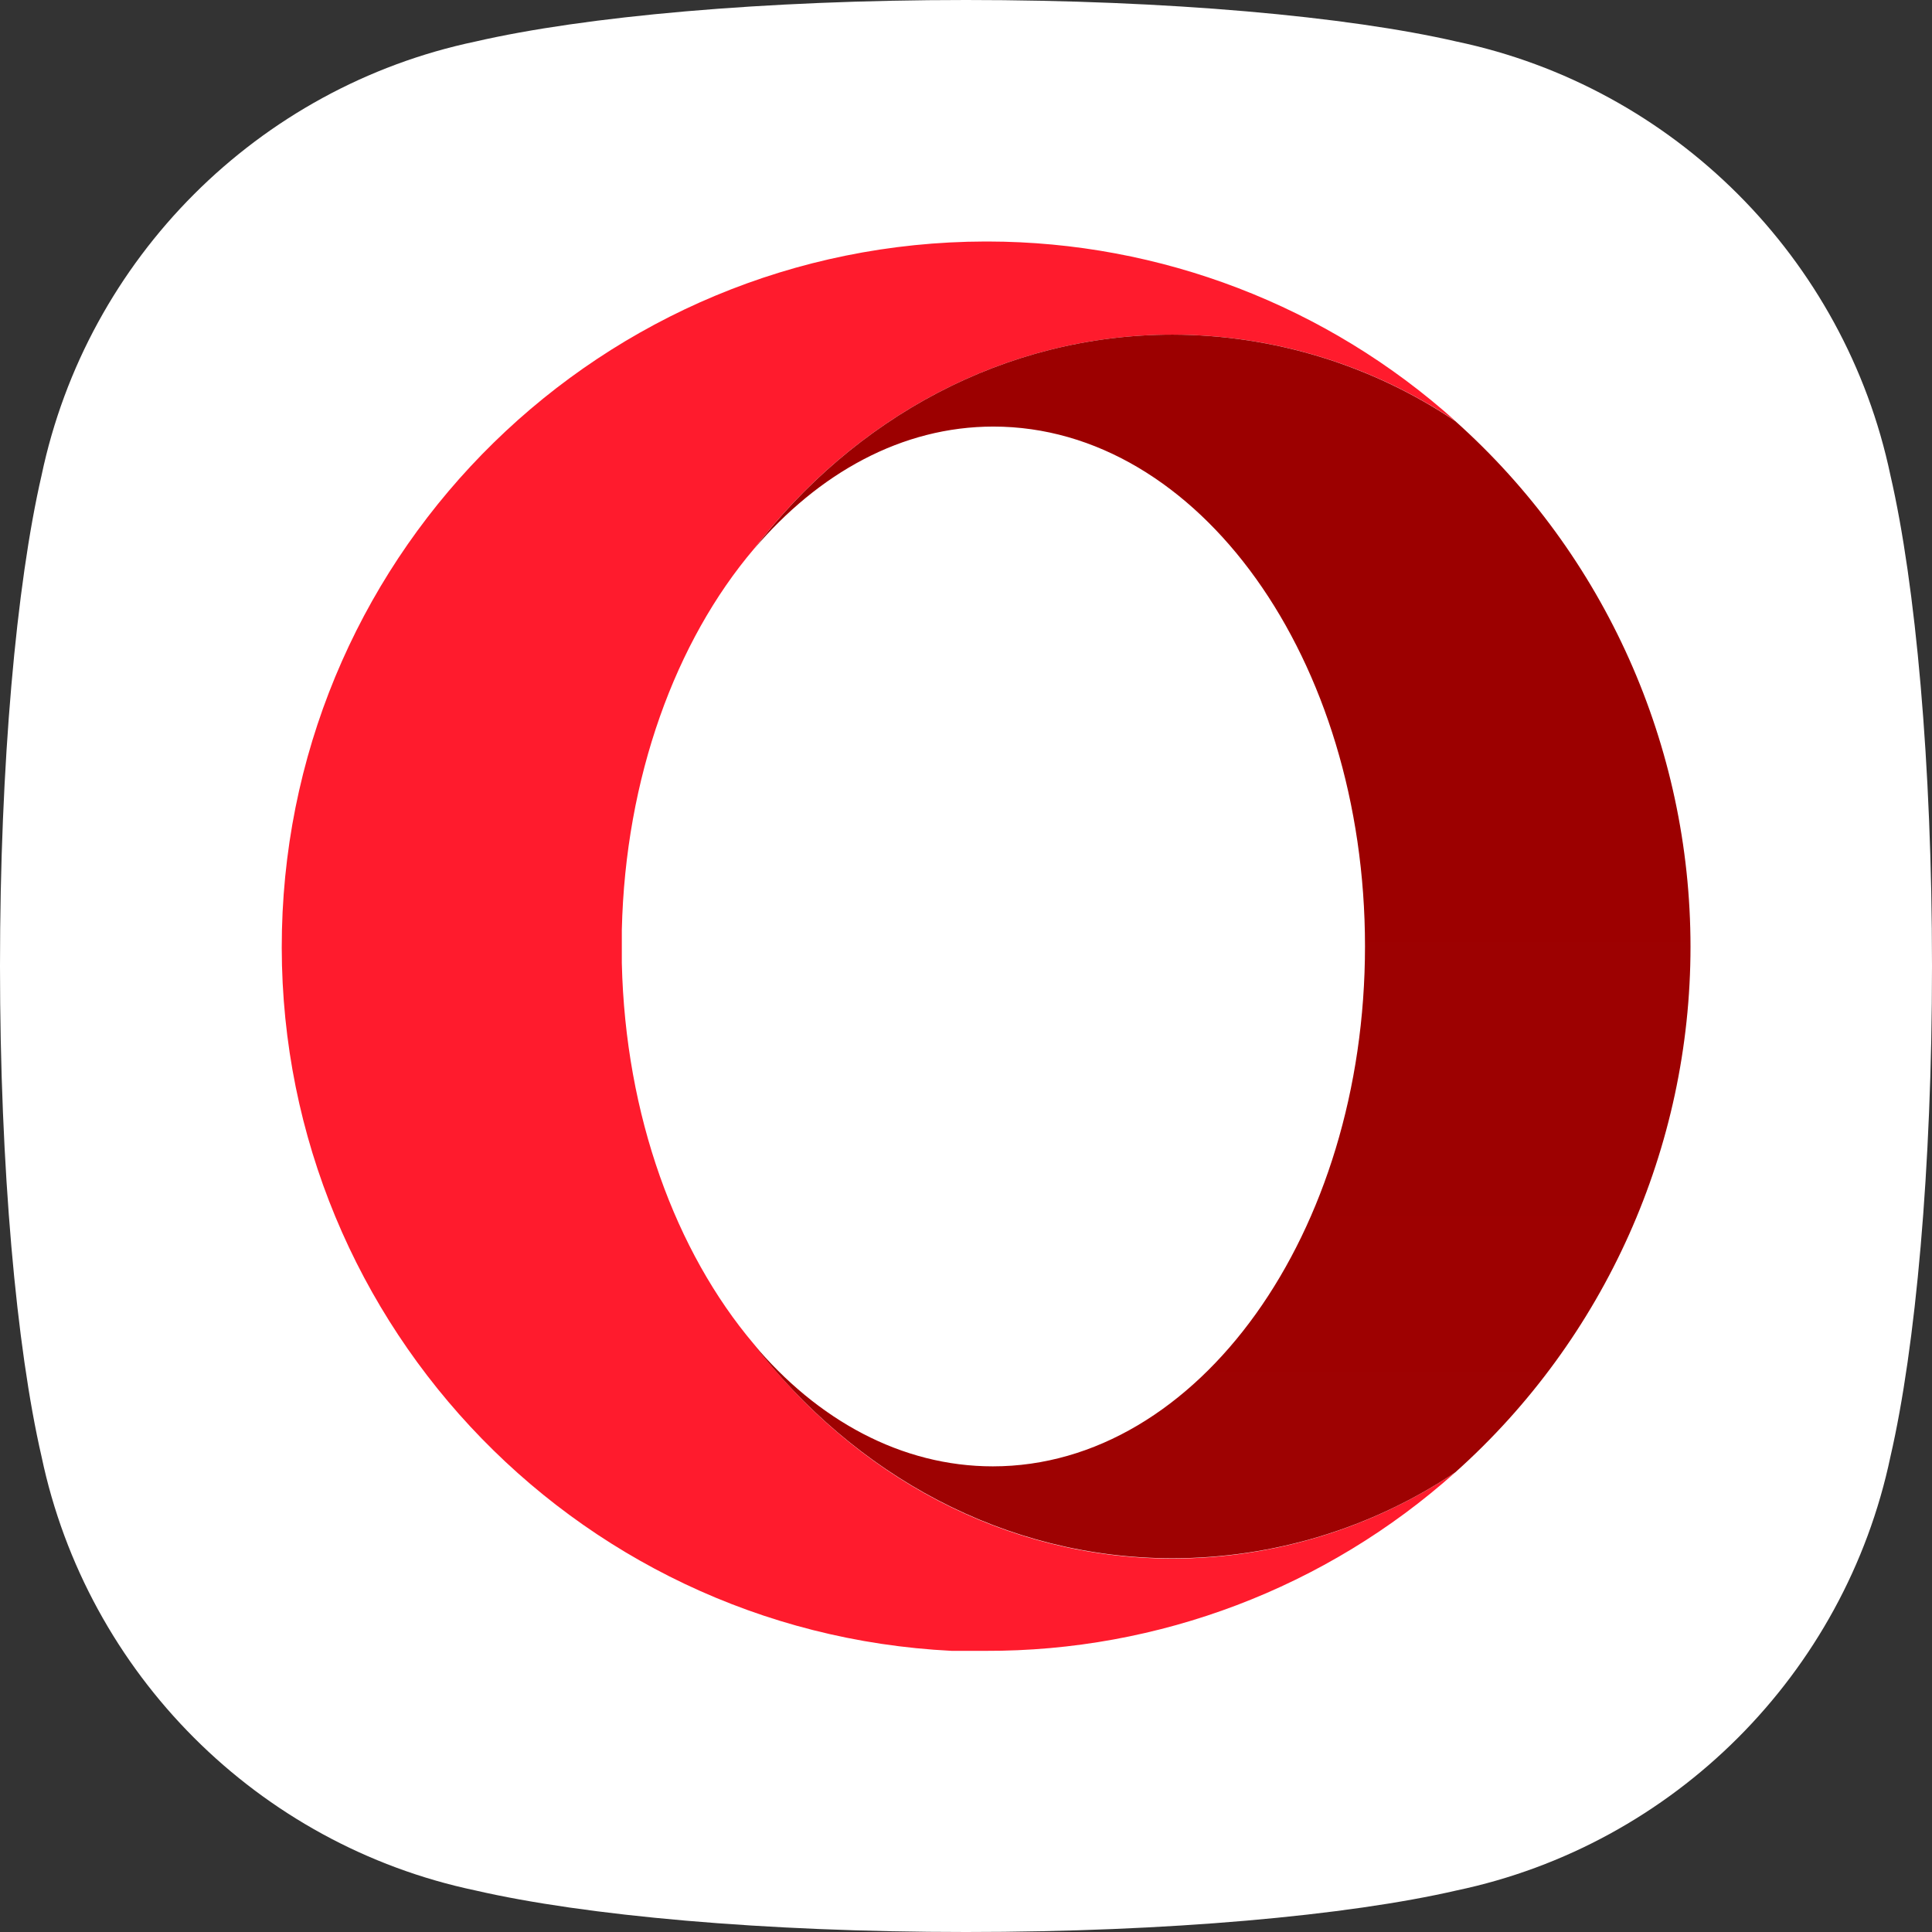 <svg width="48" height="48" viewBox="0 0 48 48" fill="none" xmlns="http://www.w3.org/2000/svg">
<rect x="0" y="0" width="48" height="48" fill="#333333" stroke="none"/>
<g clip-path="url(#clip0_249_3799)">
<path d="M36.187 1.032C33.48 0.408 29.03 0 24 0C18.97 0 14.52 0.408 11.813 1.032C6.415 2.165 2.165 6.415 1.032 11.813C0.408 14.52 0 18.97 0 24C0 29.03 0.408 33.48 1.032 36.187C2.165 41.585 6.415 45.835 11.813 46.968C14.52 47.592 18.97 48 24 48C29.03 48 33.48 47.592 36.187 46.968C41.585 45.835 45.835 41.585 46.968 36.187C47.592 33.48 48 29.03 48 24C48 18.97 47.592 14.52 46.968 11.813C45.835 6.415 41.585 2.165 36.187 1.032Z" fill="white"/>
</g>
<path d="M18.726 33.389C16.791 31.101 15.536 27.724 15.449 23.928C15.449 23.928 15.449 23.113 15.449 23.105C15.536 19.313 16.787 15.931 18.726 13.644C21.223 10.384 24.962 8.314 29.133 8.314C31.635 8.317 34.08 9.064 36.157 10.458C32.966 7.594 28.832 6.007 24.544 6H24.478C14.981 6.022 7.231 13.607 7.005 23.102C6.779 32.597 14.161 40.542 23.646 41.015H24.478C28.786 41.03 32.946 39.45 36.157 36.579C34.081 37.973 31.638 38.719 29.137 38.723C24.962 38.723 21.223 36.653 18.726 33.389Z" fill="url(#paint0_linear_249_3799)"/>
<path d="M18.726 13.648C20.334 11.753 22.408 10.598 24.679 10.598C29.777 10.598 33.913 16.381 33.913 23.51C33.913 30.64 29.764 36.431 24.666 36.431C22.4 36.431 20.308 35.285 18.713 33.381C21.227 36.645 24.962 38.715 29.133 38.715C31.634 38.714 34.079 37.971 36.157 36.579C39.875 33.257 42 28.507 42 23.521C42 18.535 39.875 13.785 36.157 10.463C34.08 9.067 31.635 8.319 29.133 8.314C24.962 8.314 21.223 10.384 18.726 13.648Z" fill="url(#paint1_linear_249_3799)"/>
<defs>
<linearGradient id="paint0_linear_249_3799" x1="1521.1" y1="27.693" x2="1521.1" y2="1318.04" gradientUnits="userSpaceOnUse">
<stop offset="0.3" stop-color="#FF1B2D"/>
<stop offset="0.44" stop-color="#FA1A2C"/>
<stop offset="0.59" stop-color="#ED1528"/>
<stop offset="0.76" stop-color="#D60E21"/>
<stop offset="0.93" stop-color="#B70519"/>
<stop offset="1" stop-color="#A70014"/>
</linearGradient>
<linearGradient id="paint1_linear_249_3799" x1="1229.25" y1="18.084" x2="1229.25" y2="1159.39" gradientUnits="userSpaceOnUse">
<stop stop-color="#9C0000"/>
<stop offset="0.7" stop-color="#FF4B4B"/>
</linearGradient>
<clipPath id="clip0_249_3799">
<rect width="48" height="48" fill="white"/>
</clipPath>
</defs>
</svg>
